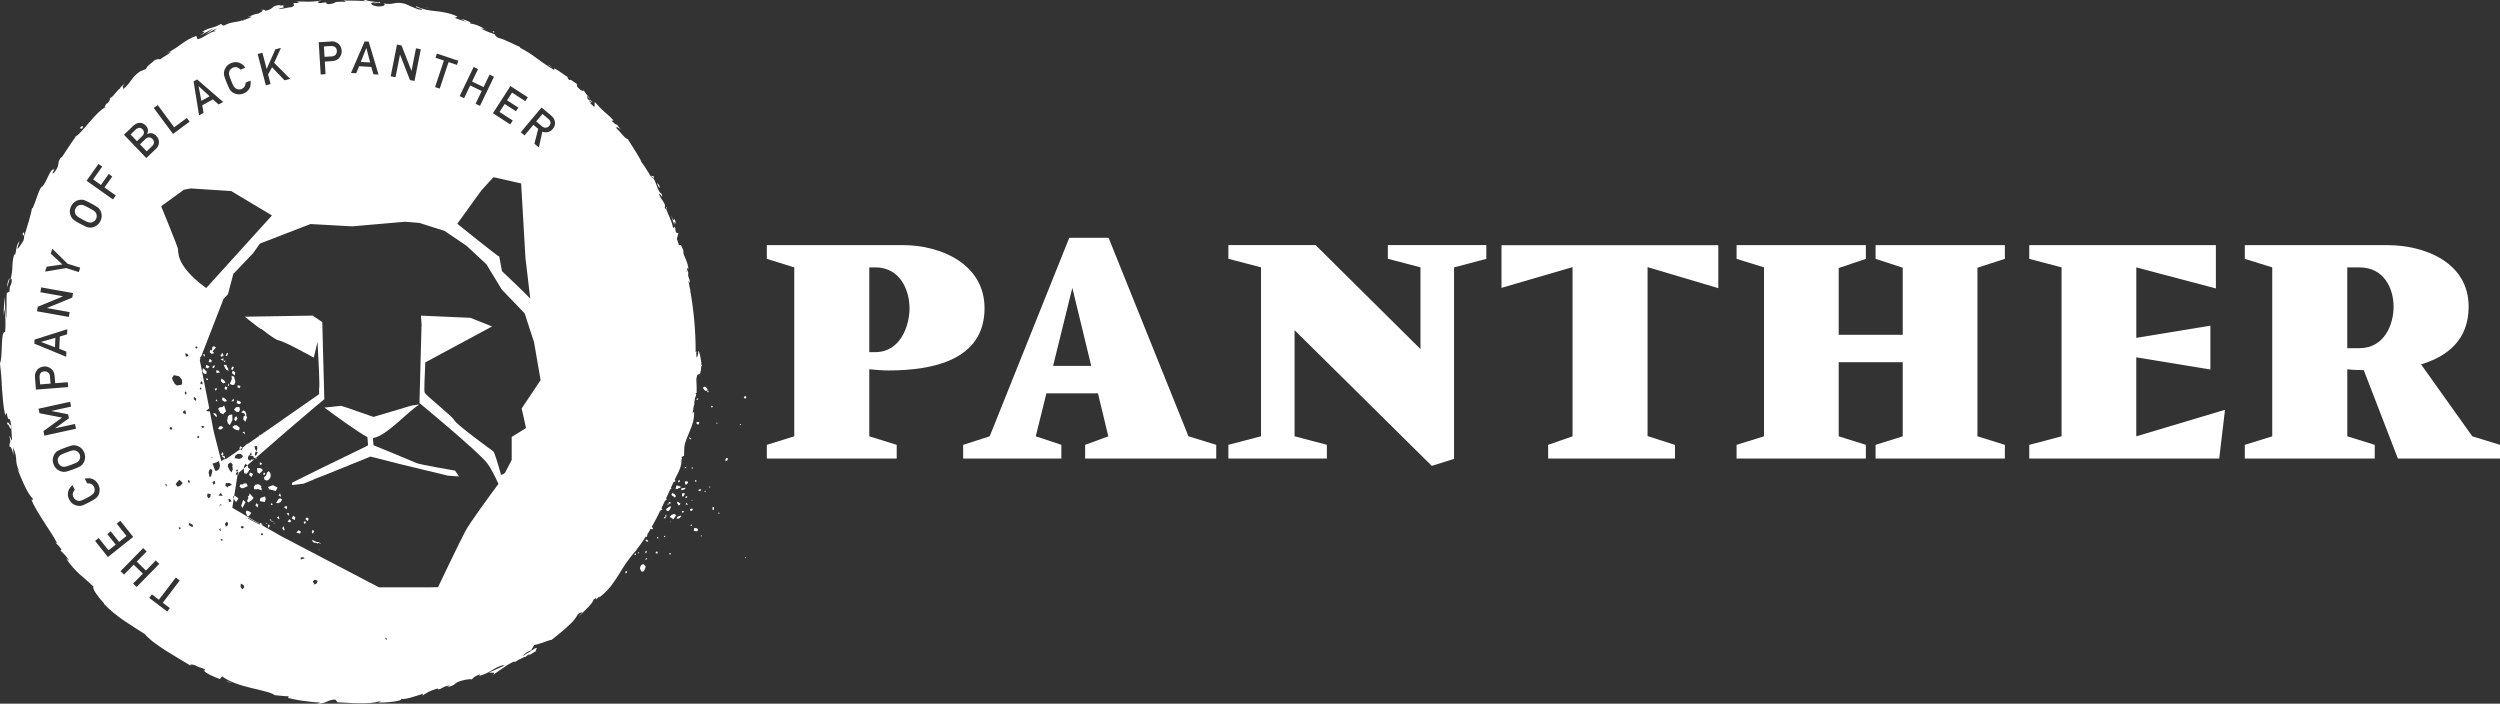 <?xml version="1.0" encoding="UTF-8"?>
<svg id="Capa_2" data-name="Capa 2" xmlns="http://www.w3.org/2000/svg" viewBox="0 0 718.18 202.15">
  <rect x="0" y="0" width="718.18" height="202.15" fill="#333333" stroke="none"/>
  <defs>
    <style>
      .cls-1 {
        fill: #fff;
      }
    </style>
  </defs>
  <g id="Capa_1-2" data-name="Capa 1">
    <g>
      <g>
        <path class="cls-1" d="m107.51,1c.42.02.6-.03.63-.08-.39,0-.72.02-.63.08Z"/>
        <path class="cls-1" d="m98.07.16c.2,0,.38.02.56.03-.21-.05-.43-.08-.56-.03Z"/>
        <path class="cls-1" d="m158.73,19.58l-1.09-1.01c-.19.1.53.56,1.09,1.01Z"/>
        <path class="cls-1" d="m176.98,35.61l.29.34c.14.06.28.1.43.13l-.73-.46Z"/>
        <path class="cls-1" d="m187.87,50.82c-.19-.38-.71-.25-.98-.28.3.1.54.32.76.62.09-.04.16-.15.22-.34Z"/>
        <path class="cls-1" d="m197.83,78.59c.06.15.14.37.19.49l-.19-.49Z"/>
        <path class="cls-1" d="m167.68,25.96c.03-.08.02-.17,0-.25-.04.05-.03.14,0,.25Z"/>
        <path class="cls-1" d="m199.98,100.89l.02.3c.1.03.19.07.28.07l-.3-.36Z"/>
        <path class="cls-1" d="m80.68,1.46s.05,0,.08,0c.44-.14.19-.08-.08,0Z"/>
        <path class="cls-1" d="m2.09,122.28c.04-1.85,1.23,2.73,1.11-.02-.14.29-1.33-2.24-1.11.02Z"/>
        <path class="cls-1" d="m43.94,17.29c.12.03.29-.01.46-.05-.04-.04-.15-.03-.46.05Z"/>
        <path class="cls-1" d="m71.02,4.98l-.72.17c.29-.05.52-.11.72-.17Z"/>
        <path class="cls-1" d="m32.05,27.74c-.16.12-.31.23-.54.52.05-.02.1-.04.16-.07.07-.14.18-.28.38-.45Z"/>
        <path class="cls-1" d="m21.51,39.4c.08-.04.18-.11.26-.17.09-.13.2-.28.29-.42l-.56.59Z"/>
        <path class="cls-1" d="m70.24,5.47c-.17.14-.36.25-.56.34.31-.19.95-.39.56-.34Z"/>
        <path class="cls-1" d="m152.85,186.9c.09-.06.13-.11.25-.19-.15.05-.3.09-.45.13-.05.09-.1.19-.15.27.12-.07.24-.14.35-.21Z"/>
        <path class="cls-1" d="m159.15,19.97c.06.06.11.12.13.18-.04-.06-.03-.07-.05-.11l-.07-.07Z"/>
        <path class="cls-1" d="m194.22,64.47c-.82-3.66-.11.87-1.48-2.72.34.92.63,1.85.95,2.77,0-.55,0-1.27.53-.05Z"/>
        <path class="cls-1" d="m189.44,53.3c-.63-.8-.8-.98-.38.13.8,1.36.24-.15.38-.13Z"/>
        <path class="cls-1" d="m141.71,9.47l.33-.36c-1.14-.44-.08.16-.33.36Z"/>
        <polygon class="cls-1" points="123.49 2.36 121.46 2.06 122.95 2.3 123.49 2.36"/>
        <path class="cls-1" d="m22.93,36.87l.67.08c.46-.68.08-1.24-.67-.08Z"/>
        <path class="cls-1" d="m2.81,79.86c-.42.44-.83,1.74-.7,2.61.22-1.05.63-2.06.7-2.61Z"/>
        <path class="cls-1" d="m64.86,195.7c.59.17,1.17.36,1.77.49-.27-.1-.54-.2-.8-.32l-.97-.18Z"/>
        <polygon class="cls-1" points="200.02 114.84 200.37 114.84 200.69 114.55 200.19 114.48 200.02 114.84"/>
        <polygon class="cls-1" points="203.15 112.47 203.37 112.75 203.61 112.43 203.33 112.11 203.15 112.47"/>
        <polygon class="cls-1" points="204.45 116.5 204.24 116.93 204.52 117.07 204.81 116.85 204.45 116.5"/>
        <rect class="cls-1" x="212.53" y="121.84" width=".32" height=".24" transform="translate(8.93 258.32) rotate(-63.62)"/>
        <polygon class="cls-1" points="214.38 114.33 214.37 113.98 213.98 113.69 213.66 114.34 214.12 114.48 214.38 114.33"/>
        <rect class="cls-1" x="205.83" y="121.4" width=".24" height=".32" transform="translate(5.56 252.08) rotate(-63.63)"/>
        <polygon class="cls-1" points="203.09 111.59 202.76 111.16 202.26 111.09 201.91 111.45 202.52 112.2 202.91 112.3 203.3 112.05 203.09 111.59"/>
        <polygon class="cls-1" points="182.35 159.14 182.24 159.48 182.71 159.41 182.65 158.94 182.35 159.14"/>
        <rect class="cls-1" x="183.28" y="158.68" width=".32" height=".24" transform="translate(-19.4 25.67) rotate(-7.6)"/>
        <polygon class="cls-1" points="191.04 148.23 191.41 148.59 191.38 147.78 191.04 148.23"/>
        <polygon class="cls-1" points="190.65 148.93 191.2 148.86 191.23 148.45 190.84 148.58 190.65 148.93"/>
        <polygon class="cls-1" points="185.77 158.2 185.4 158.41 185.39 158.98 185.75 158.69 185.77 158.2"/>
        <polygon class="cls-1" points="184.41 162.22 184.05 162.51 183.83 163.26 184.2 164.18 184.76 164.18 185.05 163.9 185.42 163.13 185.44 162.64 184.79 162.01 184.41 162.22"/>
        <rect class="cls-1" x="192.29" y="158.88" width=".4" height=".4" transform="translate(-19.42 26.97) rotate(-7.63)"/>
        <polygon class="cls-1" points="188.24 158.88 188.82 159.05 188.94 158.71 188.73 158.34 188.24 158.88"/>
        <polygon class="cls-1" points="185.34 160.72 185.75 160.75 185.93 160.32 185.55 160.45 185.34 160.72"/>
        <polygon class="cls-1" points="214.13 160.41 214.34 160.22 214.07 160.01 214.13 160.41"/>
        <polygon class="cls-1" points="179.63 164.39 179.77 164.77 180.19 164.31 179.82 163.96 179.63 164.39"/>
        <polygon class="cls-1" points="198.19 146.31 198.42 146.84 198.87 146.62 199.06 146.19 198.64 146.09 198.19 146.31"/>
        <polygon class="cls-1" points="204.67 145.73 204.7 146.53 205.09 146.4 205.06 145.6 204.67 145.73"/>
        <polygon class="cls-1" points="206.46 147.67 206.75 147.39 206.32 147.2 206.46 147.67"/>
        <polygon class="cls-1" points="192.19 144.21 192.02 144.72 192.32 144.62 192.33 144.68 192.65 144.64 192.62 144.4 192.54 144.41 192.6 144.24 192.19 144.21"/>
        <polygon class="cls-1" points="198.7 143.79 199.03 143.91 198.65 143.48 198.7 143.79"/>
        <polygon class="cls-1" points="196.96 144.94 197.61 145.02 197.2 144.35 196.96 144.94"/>
        <polygon class="cls-1" points="195.44 144.42 195.19 144.51 194.93 144.25 194.52 144.14 194.59 144.7 194.82 144.93 194.9 145.22 195.24 145.05 195.37 145.08 195.34 145 195.35 145 195.44 144.42"/>
        <polygon class="cls-1" points="192.66 145.92 192.76 145.43 192.21 145.58 191.85 145.87 191.75 146.03 191.54 145.99 191.36 146.42 191.48 146.51 191.39 146.66 191.9 146.83 192.27 146.62 192.66 145.92"/>
        <rect class="cls-1" x="190.78" y="153.96" width=".32" height=".32" transform="translate(-18.82 26.79) rotate(-7.65)"/>
        <polygon class="cls-1" points="197.47 142.78 197.1 142.43 196.92 142.85 197.04 143.16 197.47 142.78"/>
        <polygon class="cls-1" points="201.53 154.13 201.62 153.63 201.27 154 201.53 154.13"/>
        <polygon class="cls-1" points="185.51 155.01 185.48 155.42 185.82 155.54 186.23 155.64 186 155.11 185.51 155.01"/>
        <polygon class="cls-1" points="199.43 151.67 199.3 152.49 199.79 152.59 200.36 152.59 200.52 152 200.08 151.74 199.43 151.67"/>
        <polygon class="cls-1" points="198.44 151.19 198.73 150.99 198.77 150.66 198.39 150.79 198.44 151.19"/>
        <polygon class="cls-1" points="188.84 154.65 189.1 154.77 189.12 154.37 188.71 154.26 188.84 154.65"/>
        <polygon class="cls-1" points="60.22 27.65 57.07 24.76 57.05 24.77 57.85 28.97 60.22 27.65"/>
        <polygon class="cls-1" points="11.8 98.25 15.79 99.76 15.91 97.05 11.8 98.22 11.8 98.25"/>
        <path class="cls-1" d="m43.69,41.98c.37-.37.55-.73.53-1.1-.02-.36-.15-.68-.41-.95-.26-.28-.58-.43-.94-.46-.36-.03-.73.14-1.11.49l-1.56,1.5,1.93,2.01,1.56-1.5Z"/>
        <path class="cls-1" d="m95.31,16.21c.52-.04.9-.23,1.15-.55.23-.32.34-.67.31-1.04-.02-.31-.09-.57-.2-.77-.12-.19-.28-.33-.47-.43-.3-.16-.64-.23-1.02-.2l-2.03.12.18,2.99,2.08-.13Z"/>
        <path class="cls-1" d="m22.14,62.1c.26.22.79.54,1.6.97.8.43,1.36.7,1.68.79.31.1.6.12.86.05.24-.04.47-.14.69-.3.24-.14.43-.36.59-.65.16-.3.23-.59.23-.87,0-.26-.04-.5-.14-.71-.09-.25-.26-.49-.51-.7-.25-.21-.78-.53-1.59-.96-.8-.43-1.37-.7-1.69-.8-.31-.09-.59-.1-.86-.03-.23.03-.46.12-.69.27-.23.16-.42.38-.59.67-.15.3-.23.58-.23.84,0,.27.05.52.15.74.09.26.26.48.51.69Z"/>
        <polygon class="cls-1" points="105.25 13.82 105.22 13.82 103.64 17.79 106.35 17.95 105.25 13.82"/>
        <path class="cls-1" d="m91.66,157.93c-.17-.06-.44-.1-.57-.07l.57.07Z"/>
        <path class="cls-1" d="m107.3,127.93l-.19-2.09c3.94-.51,10.37-7.97,13.28-9.55l-.3-.06-1.91.29-6.05,1.81-.57.2h-.14s-4.12,1.24-4.12,1.24l-7.81-2.72-1.52-.47-4.77.51c3.45,2.56,9.68,7.09,12.35,8.48l.19,2.35-.73.4-13.35,6.49-7.76,3.85v.68l3.31-.4,2.98-1.21-.05-.03c0-.05,2.91-1.08,2.92-1.13l13.37-5.41,8.26,2.1,13.96,3.38,3.23.24-1.15-1.69s-10.04-1.69-11.07-2.17c-1.04-.48-12.01-4.98-12.36-5.11Z"/>
        <polygon class="cls-1" points="80.04 143.32 79.3 144.5 79.97 144.56 80.54 144.28 81.05 143.56 80.55 143.16 80.04 143.32"/>
        <path class="cls-1" d="m91.82,158.06l.11-.1-.27-.03c.1.04.17.08.16.13Z"/>
        <path class="cls-1" d="m78.17,149.84l.52-.07c-.14-.07-.49-.24-.52.07Z"/>
        <path class="cls-1" d="m201.53,104.98c-.08-1.69-.71-4.65-.92-4.03-.03.66-.22,1.69-.51,1.74l-.11-1.5c-.05-.02-.1-.04-.15-.06,0,0,0-.02,0-.03,0-.04,0-.07,0-.11,0-.03,0-.07,0-.1,0-5.99-.56-11.85-1.58-17.55l.17.15-.23-.5c-.14-.75-.26-1.5-.41-2.25.12.04.25.23.38.67.04-1.71-.58-1.38-.48-2.86.03-.17.08-.11.14.03l-.58-1.53c.23.27.45-.39.57.61-.1-1.48-.56-2.59-.94-3.47-.38-.88-.68-1.54-.56-2.16l.11.22c-1.07-2.83-.9-1.57-1.38-1.84-.19-.6-.4-1.2-.61-1.79l.43-1.63-.65-.19c-.13-.4-.4-1.18-.13-1.12-.92-1.31-.13.33-.79-.38-.14-1.02-.68-2.3-1.16-3.38-.5-1.08-.88-2-.57-2.39-.68-.48.5,1.88-.65.05.3-.48.01-1.03-.4-1.69-.44-.65-1.02-1.39-1.24-2.31.69.28,1.26,1.95.81.11-.62-.31-.99-1.12-1.31-2.03-.33-.9-.67-1.87-1.12-2.51-.3.13-.78-.57-1.37-1.56-.6-.99-1.39-2.24-2.18-3.28.31,0-2.44-4.27-3.76-6.33h.13c-.84.04-2.22-2.05-3.54-3.33.35-.2.69-.06,1.46.59-.36-.45-.75-.87-1.12-1.31-.43-.17-.86-.5-1.65-1.29h.66c-.38-.43-.79-.84-1.21-1.25-.44-.39-.9-.78-1.36-1.19-.94-.81-1.84-1.77-2.81-2.88-.3.15.16,1.25-.27,1.35-.37-.37-.76-.72-1.14-1.09.15-.08.37-.06.7.19-.21-.16-.83-.5-1.14-.95l1.19.55c-.84-1.05-.75-.23-1.49-.99.26-.25-.4-.73-.09-.83.22.16.57.75.97.93-.82-.88-1.74-2.04-1.94-2.55-.06.22-.32.36-1.02-.18-1.74-1.48-.31-.84-1.2-1.85-.56-.19-1.56-1.29-1.92-.9-.52-.42-.47-.69-.58-.96-.55-.27-1.63-1.13-2.53-1.71-.91-.57-1.58-.93-1.2-.31l.22.21c-.05-.03-.11-.06-.17-.09-.87-.45-1.69-.98-2.5-1.56-.82-.56-1.65-1.12-2.45-1.72-1.6-1.21-3.28-2.31-5-3.17l.09-.15c-1.03-.51-2.2-1.02-3.28-1.53-1.09-.49-2.1-.95-2.93-1.1-.61-.28-1.32-.95-.97-1.03-1.66-.58-1.88-.55-4.14-1.73,1.76.36-.46-.48,1.77.45-2.06-.97-2.45-1.46-4.91-1.87.95-.16-1.44-1.1-2.52-1.32l1.41.82c-1.18-.33-2.18-.71-3.19-1.09l.74-.39c-2.15-1.03-4.28-1.34-6.26-1.56-1.99-.18-3.79-.48-5.44-1.36-1.3.2,2.45.74,1.26,1.03-2.09-.45-4.16-1.71-4.84-1.82-2.91-.69-2.85.48-5.9-.05.38.24.68.84-1.61.87-2.12-.24-2.57-1.1-1.2-1.17.52.02.76.11.73.18.7-.03,1.62-.05.79-.34l-.3.19c-.53-.15-1.53-.28-2.32-.4-.79-.11-1.35-.19-1-.36-1.65.16-.71.33.49.48-2.76-.35-4.33-.2-7.18-.29.46.11.88.35.43.36-4.18-.13-1.83.39-4.63.69-1.62-.2.52-.82-2.3-.33-1.76-.09-.42-.54.26-.77-.64.15-1.27.23-1.87.28-.6.07-1.17.09-1.72.1-1.09,0-2.05-.06-2.8,0l1.35-.35c-.81.21-1.48.28-2.16.39.28.09.56.21.84.31-.82.01-1.49.17-1.5-.02-.77.42.74.59-.82,1.26-1.09-.01-3.16.78-3.63.34,3.35-.46-.49-.51,2.32-1.12-.53.17-1.2.28-2.01.35-.13-.04.09-.14.3-.21-3.29.21-1.33.96-4.59,1.7.34-.41-.91-.41-1.42-.18,1.31-.36.76.34-.37.92-2.13.35-2.19.82-3.28,1.09l1.26-.24c-.33.42-1.37.67-2.74,1.26-.05-.05.02-.12.13-.19-1.4.65-3.45.41-5.2,1.5-1.08.19-.32-.52-1.25-.31-2.27,1.32-2.78.7-5.15,2.12.9.06.98-.08-.59,1.09l3.96-2.12-2.37,1.76c1.23-.54,2.47-1.45,3.26-1.66-1.13.84-1.03.71-.31.77-1.93.18-3.18,1.8-5.26,2.36l-.41-.99c-1.54.53-2.78,1.28-4.05,2.18-1.26.94-2.64,1.87-4.47,2.88.41-.18.81-.39,1.24-.55-.27.64-2.14,1.43-3.19,2.3-.09-.37-.87-.02-1.48.11.21.18-2.52,1.76-2.41,2.56-.59.24-1.21.45-1.78.72-2.77,1.95-2.42,3.14-4.91,5.16.48-.93-.8-.16.66-1.79-.82.71-1.6,1.3-1.45,1.49-.31.13-.81.7-1.32,1.31-.5.63-1.05,1.27-1.52,1.49-.22.43-.07.8-.96,1.61-.15.04-.12-.13-.12-.13.1.11-1.16,1.51-.15,1.03-3.12,1.59-6.24,6.79-8.67,8.53-1.4,1.9-2.89,4.32-4.1,6.07-.01-.17-.14-.1.1-.42-1.86,2.31-.13,2.07-2.21,4.7-1.36,1.17.64-1.68-.08-.88-.64-.12-1.1.79-1.64,1.91-.52,1.13-1.14,2.45-1.94,3.32l.19-.52c-1.13,1.37-1.58,3.94-2.77,6.49,0,0-.04-.17-.16-.09-.13,1-.53,2.34-.92,3.79-.4,1.44-.94,2.93-1.26,4.24-.16-.95.16-1.24-.44-.92-.33,1.17.82-.08.17,2.24-.48.66-1.27,2.24-1.79,2.33.19-.74.46-1.46.69-2.19-.49.46-.74,1.16-.89,1.9-.14.74-.21,1.5-.43,2.07l-.23-.23c-.9,3.41-.14,3.65-1.05,7.3l.3-.33c.25,2.14-.71,1.61-.58,3.72l-.81.49c-.01.34-.03.81-.06,1.36,0,.55,0,1.19,0,1.86.02,1.34-.06,2.79-.07,4-.42-1.42-.29-4.28-.38-6.08-.2,1.34-.53,4.57-.28,5.3,0-.55-.09-1.25.09-1.77.3,1.71.47,3.88.24,6.54-1.41-.54-.58,6.95-1.49,8.93.08.6.14,1.19.19,1.78.07.59.13,1.19.18,1.79.1,1.19.13,2.41.21,3.64.2,2.46.33,5.05.92,7.78.71-2.14.32,1.6,1.34,1.05.29,1.24.43,1.71.38,1.85l-.02-.27c0,.12,0,.18.01.28h0s.25,3.96.25,3.96c-.08.98-.54-1.13-.74-.96.61,2.79-.15,1.27.06,3.18.28-.48.82.8,1.12,2.41l-.14-2.35c.82,1.83.84,2.72.91,3.6.05.89.11,1.8,1.03,3.6l-.74-1.09c.82,1.9,2.75,7.14,4.44,8.58.03.38-.04.95-.49.16,1.96,4.56,5.82,9.29,7.5,12.71l-.43-.17c.57.73,1.26,1.08,1.71,2.16-.13.01-.44-.15-.2.21.36.35,1.8,1.71,2.37,2.79l-.85-.67c1.24,2.07,2.6,3.36,3.85,4.58,1.33,1.16,2.63,2.2,4.03,3.62-.58.51,1.78,3.48,3.08,4.86l-.13.04c3.94,4.02,7.52,5.9,11.81,8.72.52.64,1.33,1.37,2.3,2.16.98.78,2.18,1.55,3.41,2.38,2.5,1.6,5.28,3.19,7.49,4.55-.64-.49.4-.49,1.25-.15.99.73,3.25.91,2.77,1.51l-.39-.19c.54,1.01,2.87,1.93,4.7,2.62l.65-.77c2.08,1.61,5.3,2.58,8.25,3.31,1.48.33,2.88.69,4.08,1,1.2.3,2.18.64,2.79,1.1,1.24.07,2.74.33,3.98.31l-.16.49c1.66.37,2.91.65,4.28.81,1.37.16,2.83.43,4.94.49l-.89.3c2.38.2,3.1-1.21,5.26-1.14l.62.78c2.06.05,4.14.29,6.21.28,1.04,0,2.08.02,3.11-.07,1.03-.11,2.05-.28,3.05-.53-.06.12-.16.35-.83.43,1.95-.03,7.57-.32,6.72-1.25.15.73,4.23-.62,6.33-1.34l-.24.57c1.7-1.05,1.71-1.24,4.21-2,.53-.07.61.17.1.28,1.7-.28,1.25-.86,3.59-1.25l-.81.56c2.05-.55,1.85-.64,2.84-1.38,1.19-.62,3.84-1.16,4.29-.85.17-.37,1.12-1.14,2.32-1.47.22.1-.16.36-.36.5.86-.25,1.58-.52,2.22-.81.63-.3,1.17-.63,1.68-.93,1.02-.61,1.93-1.11,3.13-1.42.12.13.3.13.5.08-2.55,1.22-4.65,2.08-4.47,1.97.18.43,2.31-.44.9.9.77-.54,1.8-1.31,2.89-2.03,1.08-.75,2.2-1.5,3.24-1.91.12,0,.23-.02.34,0l-.18.15c.48-.2.87-.44,1.22-.71.65-.29,1.07-.46,1.67-.8.41.19,2.41-1.1,3.37-1.72-.35-.38.95-1.12-.45-.72.17-.07-.15.17-.78.59-.14.1-.31.21-.39.29.01-.02.03-.05.04-.08-.64.38-1.48.88-2.43,1.44.65-.67,1.35-1.32,2.58-1.71.34-.57.69-1.22.91-1.54,1.68-.22,4.41-1.54,4.98-1.46,1.34-1.12,3-2.34,4.38-3.64.7-.64,1.36-1.26,1.9-1.86.52-.62.94-1.22,1.2-1.75.66-.74,1.03-.53,1.41-.66-.37.44-.89.88-1.03,1.18,1.37-1.43,4.26-4.01,4.13-4.81,1.99-1.51-.55,1.43,1.79-1.06l-.17.48c1.35-1.03,2.43-2.12,3.36-3.24.89-1.16,1.65-2.35,2.42-3.54.75-1.21,1.47-2.46,2.38-3.69.91-1.24,1.89-2.56,3.26-3.87-.37.37-.55.56-.7.58.69-.81,1.32-1.67,1.91-2.56.29-.43.57-.87.85-1.3v.02s.27.21.27.21l.2-.91-.03.02c.16-.25.33-.49.48-.74.15-.27.3-.53.45-.8l.21.16.47-.06-.13-.39-.27-.2h0c.82-1.46,1.65-2.93,2.34-4.46.06-.11.11-.23.17-.34l.08.03.46-.14-.23-.52c.34-.7.68-1.39,1.01-2.09l.51-.38-.18-.36c.38-.84.77-1.68,1.15-2.51h.01s.36-.29.36-.29l-.14-.21c.26-.57.52-1.14.78-1.7l.08.05.45-.22-.21-.5c.39-.82.78-1.63,1.2-2.43.75-1.75.71-2.35.73-3.27h.02s.17-.51.17-.51l-.17.02c0-.1.01-.18.02-.29l.69-.32c.05-.85.06-1.71.08-2.56.13-.87.38-1.65.68-2.4.29-.75.6-1.49.93-2.25.32-.77.64-1.57.89-2.46.22-.9.33-1.9.32-3.03l-.46.5c.13-.63.28-1.55.41-2.42h.03s.18-.35.18-.35l-.15-.07c0-.07.02-.14.03-.2.12-1.02.25-1.81.45-1.65-.01-.05-.04-.12-.08-.21l.2-.41-.19-.46s0-.05.02-.09h.29c.03-1.33-.02-2.64-.1-3.96.41-2.98,1.13.49,1.43-3.77l.2-.03-.05-.4-.14.24Zm-49.44,82.9s.04-.07.05-.1c-.01.12-.04.24-.13.37-.62.44-.9.48-1.04.44.31-.19.66-.41,1.12-.72Zm-5.45-163.16l4.98,3.22-.72,1.12-3.8-2.46-1.44,2.22,3.24,2.09-.68,1.05-3.24-2.09-1.48,2.29,3.8,2.46-.72,1.12-4.98-3.22,5.04-7.8Zm3.07,27.99l1.23,21.29,1.38,11.77c-1.54-1.66-8.12-7.89-8.12-7.89l-.78-4.19c.1.39-12.06-9.41-12.06-9.41l6.96-9.62,3.41-3.73.14.03.02-.03,3.62.82,1.29.28s0,0,0,.01l2.88.65Zm-13.65-33.48l1.27.61-1.72,3.59,3.31,1.59,1.72-3.59,1.27.61-4.02,8.37-1.27-.61,1.76-3.66-3.31-1.59-1.75,3.66-1.27-.61,4.02-8.37Zm-10.95-2.65l.4-1.19,6.16,2.06-.4,1.19-2.41-.8-2.54,7.62-1.34-.45,2.54-7.62-2.41-.8Zm-11.06-3.78l1.3.26,2.85,7.29h.02s1.28-6.47,1.28-6.47l1.38.27-1.8,9.11-1.31-.26-2.84-7.28h-.03s-1.28,6.47-1.28,6.47l-1.38-.27,1.8-9.11Zm-9.3-.91l1.17.07,2.82,9.47-1.48-.09-.59-2.11-3.51-.21-.84,2.03-1.49-.09,3.92-9.06Zm-9.84.01c.36-.02.72-.01,1.06.04.35.07.7.23,1.06.49.3.19.56.47.76.85.21.36.34.8.37,1.31.04.69-.16,1.32-.61,1.92-.46.62-1.17.97-2.12,1.05l-2.13.13.22,3.62-1.4.09-.56-9.27,3.36-.2Zm-19.53,3.24l1.21,4.63h.03s2.48-5.6,2.48-5.6l1.61-.42-1.95,4.3,4.6,4.61-1.61.42-3.6-3.75-1.14,2.07.72,2.74-1.36.36-2.35-8.98,1.36-.36Zm-11.03,5.61c.05-.48.24-.97.57-1.47.32-.5.82-.89,1.5-1.17.83-.33,1.61-.36,2.33-.08.72.28,1.3.75,1.72,1.41l-1.38.56c-.25-.3-.56-.52-.94-.65-.38-.11-.79-.09-1.21.07-.3.13-.54.3-.72.5-.18.21-.3.43-.36.66-.09.25-.11.54-.05.85.06.33.26.92.6,1.77.34.85.61,1.41.79,1.68.18.28.39.47.63.59.21.12.45.19.72.21.27.04.56,0,.87-.12.73-.3,1.12-.91,1.17-1.84l1.38-.56c.13.88.02,1.64-.33,2.28-.38.65-.94,1.12-1.68,1.42-.68.26-1.31.32-1.9.19-.58-.12-1.06-.33-1.43-.64-.12-.1-.22-.21-.32-.3-.1-.1-.2-.24-.31-.41-.2-.32-.5-.98-.89-1.96-.4-1-.65-1.68-.72-2.04-.07-.36-.09-.68-.04-.94Zm-7.72,2.07l7.47,6.47-1.3.72-1.64-1.46-3.07,1.71.39,2.16-1.3.72-1.57-9.75,1.03-.57Zm9.78,32.06l11.72,7.01-18.88,20.85s-7.07-4.74-7.96-9.58l.05-.18-.08-.16c-.05-.39-.15-.77-.1-1.16.05-.48-4.86-12.4-4.86-12.4l6.52-4.75.4-.08,1.61-.3,11.58.76Zm-12.22,47.41l-.79.16-.21-.96.62.17.39.63Zm-4.73,6.19l.51-.72,1.51.35.78.96.05.73-.07.68-1.41.27-.62-.46-.66-1.19-.11-.62Zm.08,14.46l-.29.56-.56-.29.29-.56.56.29Zm-1.58,16.86l-.56-.57.2-.11.2-.11.16.79Zm-2.65-109.62l4.74,6.39,3.63-2.69.79,1.07-4.76,3.53-5.53-7.46,1.13-.84Zm-7.11,6.03c.66-.62,1.32-.93,1.96-.93.65,0,1.23.28,1.75.82.27.27.46.6.56.98.04.19.05.4.02.63-.02.24-.09.5-.19.78l.02.02c.45-.25.91-.33,1.38-.22.46.13.86.37,1.19.72.55.58.81,1.22.78,1.9-.02.69-.29,1.29-.81,1.79l-2.82,2.71-6.43-6.7,2.6-2.49Zm-9.92,10.88l1.09.77-2.61,3.69,2.24,1.58,2.23-3.15,1.02.72-2.23,3.15,3.24,2.29-.81,1.15-7.58-5.36,3.42-4.84Zm-7.8,12.06c.36-.65.8-1.11,1.33-1.38.53-.27,1.03-.4,1.51-.39.27-.03.58.01.93.13.35.12,1,.44,1.95.95.93.5,1.55.87,1.86,1.09.3.23.51.47.64.71.28.39.44.88.5,1.47.07.59-.07,1.22-.4,1.88-.36.64-.8,1.09-1.34,1.36-.52.28-1.03.42-1.51.42-.16,0-.3-.02-.44-.03-.14-.02-.31-.06-.5-.12-.36-.12-1.01-.43-1.94-.94-.95-.51-1.57-.88-1.86-1.11-.29-.23-.5-.46-.63-.69-.27-.4-.44-.9-.5-1.5-.07-.59.07-1.21.41-1.86Zm-7.08,17.46l4.52-.64-3.34-3.11.45-1.42,4.37,4.31,3.64,1.15-.4,1.26-3.64-1.15-6.05,1.02.45-1.42Zm-2.55,11.51l7.23-2.98v-.03s-6.49-1.16-6.49-1.16l.25-1.39,9.14,1.63-.23,1.31-7.23,2.97v.03s6.49,1.16,6.49,1.16l-.25,1.39-9.14-1.63.23-1.31Zm-.93,9.44l9.42-2.99-.06,1.48-2.1.63-.15,3.52,2.04.8-.06,1.49-9.14-3.76.05-1.18Zm.14,11.02c-.03-.36-.02-.72.02-1.06.06-.35.22-.7.46-1.07.18-.31.46-.57.83-.78.36-.22.79-.35,1.3-.39.69-.05,1.33.14,1.93.58.63.45.99,1.15,1.09,2.1l.17,2.13,3.61-.29.11,1.4-9.26.73-.26-3.35Zm2.42,15.28l5.34-3.9-6.47-1.25-.29-1.3,9.07-1.99.3,1.38-5.65,1.24v.03s4.78.94,4.78.94l.25,1.14-3.94,2.85v.03s5.66-1.24,5.66-1.24l.3,1.37-9.07,1.99-.28-1.29Zm5.48,11.65c-.48-.06-.97-.26-1.45-.61-.49-.34-.86-.85-1.13-1.53-.25-.69-.3-1.33-.15-1.91.15-.57.38-1.04.71-1.39.16-.23.39-.43.72-.61.32-.18.99-.46,2-.83,1-.37,1.68-.59,2.05-.67s.69-.08.95,0c.48.05.96.25,1.43.59.49.34.87.86,1.14,1.55.24.69.29,1.32.14,1.9-.13.58-.36,1.05-.69,1.41-.11.11-.21.22-.31.31-.1.09-.25.19-.42.29-.33.19-.99.47-1.98.84-1.01.37-1.7.6-2.06.66-.37.06-.68.07-.94.02Zm7.66,8.77c-.96.5-1.61.81-1.96.92-.35.11-.66.16-.93.13-.49,0-.99-.14-1.52-.42-.53-.27-.97-.73-1.31-1.37-.41-.8-.51-1.57-.32-2.31.2-.74.61-1.36,1.23-1.85l.69,1.32c-.28.28-.46.61-.56,1-.08.39-.01.79.19,1.2.16.29.35.51.57.66.23.16.46.25.7.3.26.07.55.06.85-.04.33-.09.89-.35,1.7-.78.81-.42,1.34-.74,1.59-.95.26-.2.43-.43.52-.69.1-.22.15-.47.14-.73.01-.28-.06-.56-.21-.85-.37-.7-1.02-1.03-1.95-.98l-.69-1.32c.86-.22,1.63-.18,2.3.11.68.31,1.21.82,1.58,1.53.33.65.45,1.27.38,1.87-.06.59-.22,1.09-.5,1.49-.09.12-.18.24-.27.35-.09.11-.22.22-.38.34-.3.23-.92.59-1.86,1.09Zm1.7,11.11l1.04-.83,2.81,3.54,2.07-1.65-2.4-3.02.98-.78,2.4,3.02,2.13-1.7-2.82-3.54,1.04-.83,3.69,4.64-7.26,5.78-3.69-4.64Zm11.94,13.23l-1.01-.98,2.79-2.85-2.63-2.57-2.78,2.84-1-.98,6.5-6.63,1,.98-2.84,2.9,2.63,2.57,2.84-2.9,1,.98-6.49,6.63Zm9.54,6.06l-.76,1-5.17-3.93.76-1,2.02,1.54,4.86-6.39,1.12.86-4.86,6.39,2.02,1.54Zm2.65-22.62l-.11-.62.73.23-.62.39Zm.35-12.54l-.73.33-.61-.74.51-.73.57-.56.95.91-.68.78Zm1-20.7l-.33-.45.74-.61.27,1.13-.67-.06Zm.62-5.34l-.39-.62.2-.25.2-.25.16.51-.17.62Zm.57,24.69v-.28s.28.14.28.14l.28.14-.17.62-.39-.34v-.28Zm1.29,13.31l-1.06-.68.18-.62,1.06.69-.18.62Zm1.03-36.3l-.61-.46-.05-.73.73.51-.06.67Zm-.24-15.25l.23-.45.45.23-.23.45-.45-.23Zm.98,25.95l-.45-.23.23-.45.45.23-.23.45Zm.31-14.12l.23-.45.33.17-.23.45-.33-.17Zm.13-1.63l.35-.67.17.23.17.23v.28s0,.28,0,.28l-.67-.34Zm.77,12.84l-.25-.2-.25-.2.2-.11.2-.11.62.18-.51.44Zm2.22,19.38l-.06.39-.26.22-.26.22-.39-.62.12-.79.9.18-.06.4Zm.17-5.57l-.45.33-.27-1.41.12-.36.12-.36.45-.33.39.62-.36,1.52Zm.15-5.55l.38.2-.35.11-.04-.31Zm.55,8.03l-.33-.74.62-.39.22.68-.51.45Zm.8-4.04l-.31.05-.77-2.09,1.19-.38.62-.39.32,1.3-.18.9-.28.28-.28.28-.31.05Zm.92,6.76l.34-.39.28.43.28.43-1.23-.07.34-.39Zm.27,2.89l.45.23-.9.11.46-.33Zm-.43,7.35l.4-.5.11.9-.5-.4Zm.92,3.16l-.45-.23.17-.34.45.23-.17.34Zm1.56-4.43l-.23.17-.23.17-.33-.74.51-.72.44.51-.17.62Zm.35-6.75l-.11-.9.51.12.39.62-.79.16Zm.38-4.61l-.29.05-.29.05-.1.4-.67-.63h0s0-.02,0-.02l-.12-.04.14-.14.09-.59.44.15.51-.09.78.4-.51.45Zm.68-5.45l.05.73-.29.84-.56-.57-.55-1.13.06-.67.68-.5.11.24.22-.07.39.62-.24.24.13.27Zm2.81,35.16l-.5-.68.06-.96.78.4.22.68-.57.56Zm-.45-17.69l.29-.56.67.35-.51.44-.22-.12-.22-.12Zm1.96-2.71l.19-.06c.03-.12,1.2.59,2.08,1.08.35.2.65.36.81.42.08.03.12.04.12,0l.53.52c-1.25-.64-2.49-1.29-3.73-1.96Zm4.26,4.91l-.45-.23.23-.45.45.23-.23.45Zm11.01,6.92v-.56s.63-.11.63-.11l.56.29-1.19.38Zm4.62,6.82l-.62.39-.55-.85.57-.56.84.29-.23.73Zm19.64,16.01l.23-.45.33.74-.56-.29Zm39.21-66.21l1.26,5.62-4.12,2.55v6.61l-1.89,3.64-.38.34-.79.34c-.98-3.53-1.9-6.57-2.26-6.82-.88-.62-10.59-7.69-11.18-8.92-.59-1.23-8.24-7.08-8.53-8-.15-.48.02-4.7.21-8.6l19.18-10.33-6.21-2.48-14.21-.62.2,3.08-.05-.13-.59,22.15s16.77,13.85,19.42,17.23c.96,1.23,2.15,3.55,3.28,6-2.14,2.88-8.07,10.94-9.41,13.39-1.64,3-7.95,16.29-7.95,16.29l-2.24.03h-14.74l-11.89-6.22-10.34-5.41-3.22-1.69-.59-.31-.79-.41-1.24-.65-.24-.12-.1-.06h0s-1.39-.82-1.39-.82h0s-.5-.28-.5-.28h0s-.15-.1-.15-.1v.02s-1.38-.8-1.38-.8l-.12-.03-1.94-1.14c.2.06.45,0,.73-.02-.59.05-.54-.62-1.12-.41l.17.29s.05.03.07.05l-8.08-4.74.43-2.7-.23-.5.34-.17.31-1.95h0s.44-2.75.44-2.75l.2-1.27-.16-.21-.06.11-.34-.17.23-.45.08.04.15-.48.38.52,1.51-1.31.09-.59.4-.78.52.49,2.12-1.84-.49.19-.45-.07-.29.4-.56-.29-.16-.51.23-.73.19.02.51-1,.16.79-.66.21.48.04.79.12-.19.26.36.24h.44s4.1-3.56,4.1-3.56l.05-.05-.02.03,4.55-3.96c2.45-2.13,4.98-4.28,7-5.98h.01s0-.01,0-.01c.5-.42.98-.83,1.41-1.18h0c1.55-1.31,2.56-2.14,2.56-2.14l-.59-22.15-2.73-1.86-19.53.31s1.65,1.34,3.6,2.82l1.12.78.05-.09,1.93,1.47,1.73,1.21c.57.33,1.04.57,1.33.62,1.78.31,10.06,4.95,10.06,4.95l1.08-4.53c.12,2.12.31,5.57.43,8.45v.09s0,0,0,0c.1,2.48.14,4.51.04,4.84,0,0-.02.03-.02.04v1.61s-15.67,10.93-15.67,10.93l-.02-.09-.05.14-1.25.87.09-.26-.33.24.18.06-3.41,2.38h-.04s-.06-.05-.06-.05l-.62.45-.03.13-.73.51.05.02-.4.78-.39-.29-3.88,2.7-.81.22-.71.5-2.14-8.27-.41-2.03v-.09s-.78-4.03-.78-4.03l-.16.16-.9-.18.26-.22.26-.22.31-.22.1-.07-2.73-13.87.2-.52h-.19s.23-.45.23-.45l.15-.05.98-2.52.12-.31h0s.73-1.88.73-1.88l1.06-2.72,2.16-5.56,1.39-3.59,1.26-1.32,1.42-5.37.13-.47.03-.11.25-.18,5.36-5.61,1.98-2.8,14.54-5.62,12,.66,15.16-1.32,4.11.33,7.26,2.31,6.33,4.29,5.68,5.29,4.42,7.27,6.55,6.81,2.71,8.29,1.88,10.91-5.43,8.13Zm-82.47,14.26l.23-.73.68-.5h.84s.67.63.67.63l-.46.61-.68.22-1.29-.24Zm.99,3.69l-.62.11.34-.67.28.56Zm5.38-5.65l-.5-.68-.16-.79.73-.05.1.62-.18.9Zm.28.28l-.57,1.12-.28-.57.29-.84.56.29Zm84.79-92.92c-.83.96-1.83,1.23-3.03.82l-1,4.54-1.28-1.08,1.09-4.27-1.38-1.16-2.55,3.04-1.08-.91,5.97-7.11,2.78,2.33c.59.5.94,1.06,1.05,1.69.15.73-.03,1.44-.57,2.11Zm38.38,41.23c-.07-.31-.14-.62-.21-.92.08.22.16.44.24.69,0,.1-.01.17-.03.23Z"/>
        <polygon class="cls-1" points="90.3 152.54 89.74 152.26 89.57 152.87 89.9 153.32 90.3 152.54"/>
        <path class="cls-1" d="m91.4,155.69c-.61.28-1.24-.76-1.84-.44.25.23.41.65.82.68.32-.08.89.06.76.36q.13-.3.59-.38c-.09.2.27.28.48.34-.12-.21-.35-.33-.8-.57Z"/>
        <polygon class="cls-1" points="87.23 149.98 87.51 150.54 87.85 150.15 87.68 149.65 87.23 149.98"/>
        <polygon class="cls-1" points="82.49 145.71 82.27 145.31 81.54 145.65 82.32 146.33 82.49 145.71"/>
        <polygon class="cls-1" points="79.54 148.72 80.27 149.23 80.05 148.27 79.54 148.72"/>
        <polygon class="cls-1" points="82.62 149.88 83.24 150.05 83.69 149.72 83.13 149.15 82.62 149.88"/>
        <polygon class="cls-1" points="83.04 147.41 82.31 147.45 82.92 148.19 83.04 147.41"/>
        <polygon class="cls-1" points="81.08 151.77 81.58 152.46 81.76 152.12 81.43 151.1 81.08 151.77"/>
        <path class="cls-1" d="m79.75,151.05s.08.02.12.04l-.14-.07.02.03Z"/>
        <polygon class="cls-1" points="78.39 139.37 76.98 139.92 77.24 140.33 77.2 140.59 77.75 140.64 79.22 141.06 79.74 140.06 78.39 139.37"/>
        <polygon class="cls-1" points="120.38 119.43 120.37 119.43 120.37 119.45 120.38 119.43"/>
        <path class="cls-1" d="m78.55,150.34c.08.04.14.09.23.06-.17-.24.2-.02.32-.06-.35-.38-.27.05-.55,0Z"/>
        <polygon class="cls-1" points="87.69 149.08 88.36 149.71 88.71 149.04 88.2 148.64 87.69 149.08"/>
        <polygon class="cls-1" points="85.12 153 86.24 153.29 86.42 152.67 85.75 152.33 85.12 153"/>
        <polygon class="cls-1" points="83.81 148.93 84.71 149.39 84.83 148.6 84.21 148.15 83.81 148.93"/>
        <polygon class="cls-1" points="67.16 115.22 67.11 114.49 66.43 115.28 67.16 115.22"/>
        <polygon class="cls-1" points="69.32 118.45 70.16 118.75 70.47 119.34 69.99 119.64 69.87 120.43 70.48 121.17 71 119.88 70.71 119.41 70.78 118.92 70.45 118.18 69.89 117.9 69.32 118.45"/>
        <polygon class="cls-1" points="68.12 115.01 68 115.8 68.67 116.14 69.29 115.75 68.96 115.3 68.12 115.01"/>
        <polygon class="cls-1" points="69.66 124.14 70.33 124.77 70.28 124.03 69.66 124.14"/>
        <polygon class="cls-1" points="80.45 141.7 80 142.31 80.78 142.71 80.45 141.7"/>
        <polygon class="cls-1" points="74.55 136.12 75.07 135.55 75.45 135.17 75.44 135.15 75.52 135.06 75.07 134.55 74.28 134.43 74.29 134.51 73.83 134.48 73.93 135.67 74.55 136.12"/>
        <polygon class="cls-1" points="75.25 133.09 74.69 132.8 74.57 133.31 74.97 133.65 75.25 133.09"/>
        <rect class="cls-1" x="75.6" y="135.9" width=".58" height=".43" transform="translate(-77.87 161.51) rotate(-70.24)"/>
        <polygon class="cls-1" points="63.68 131.11 64.74 131.8 64.47 130.95 63.68 131.11"/>
        <polygon class="cls-1" points="63.88 116.94 63.15 116.99 62.64 117.43 63.3 118.62 63.97 118.96 64.04 118.91 64.2 119.08 64.32 118.68 64.94 118.19 64.39 116.49 63.88 116.94"/>
        <polygon class="cls-1" points="63.91 114.12 63.79 114.91 64.51 115.42 65.19 115.21 64.8 114.58 63.91 114.12"/>
        <polygon class="cls-1" points="72.69 136.16 71.79 135.7 71.56 136.43 72.23 137.05 72.69 136.16"/>
        <polygon class="cls-1" points="67.26 122.21 66.75 122.65 67.19 123.16 67.98 123.56 68.65 123.63 68.88 122.9 67.99 122.16 67.26 122.21"/>
        <polygon class="cls-1" points="67.9 119.57 67.45 119.9 67.28 120.51 67.72 121.03 68.23 120.3 67.9 119.57"/>
        <polygon class="cls-1" points="67.82 116.98 67.2 117.65 67.86 118.27 68.65 118.39 68.94 117.55 68.72 116.88 67.82 116.98"/>
        <polygon class="cls-1" points="66.73 119.1 66 119.15 65.49 119.6 65.25 120.89 65.47 121.57 66.02 122.14 66.77 120.68 66.73 119.1"/>
        <path class="cls-1" d="m78.11,149.3c-.01-.11-.28-.1-.41-.12l.07.06c-.08.03-.2.03-.3.03.31.2.31.82.62.39l-.36-.22c.11-.19.16-.29.38-.15Z"/>
        <path class="cls-1" d="m77.26,149.43l.08-.14c-.07.02-.11.05-.08.14Z"/>
        <polygon class="cls-1" points="76.98 151.23 77.14 151.73 77.54 150.95 76.99 150.66 76.98 151.23"/>
        <polygon class="cls-1" points="77.57 137.39 77.8 136.66 77.64 135.87 77.2 135.36 76.74 135.69 76.35 136.84 76.23 136.7 75.83 137.2 76.04 137.88 76.34 137.91 76.38 138.05 77 137.95 77.57 137.39"/>
        <polygon class="cls-1" points="64.19 130.39 63.92 129.82 63.52 130.6 64.02 131 64.19 130.39"/>
        <path class="cls-1" d="m77.34,149.29s.08,0,.12-.01c-.03-.02-.06-.03-.09-.04l-.03.05Z"/>
        <polygon class="cls-1" points="78.06 144.43 77.72 145.1 78.34 145 78.06 144.43"/>
        <path class="cls-1" d="m76.79,150.4c-.08-.12-.41-.07-.56-.25.15.13.33.53.56.25Z"/>
        <polygon class="cls-1" points="69.29 140.18 69.44 140.29 69.48 140.2 69.89 140.24 71.19 139.63 70.75 138.84 70.02 138.89 69.48 139.28 69.34 139.11 69 139.22 68.82 139.83 69.22 140.13 69.21 140.18 69.29 140.18"/>
        <polygon class="cls-1" points="71.59 142.3 71.16 142.72 71.38 142.93 70.98 143.91 71.31 144.36 72.39 143.64 72.84 143.02 71.68 141.72 71.59 142.3"/>
        <polygon class="cls-1" points="71.57 146.89 70.84 146.66 70.61 147.11 70.82 147.79 70.83 147.79 70.93 148.13 71.38 148.36 72.07 147.58 72.01 147.56 72.18 147.35 71.57 146.89"/>
        <polygon class="cls-1" points="69.28 145.3 69.66 145.92 70.53 144.24 69.86 143.61 69.28 145.3"/>
        <polygon class="cls-1" points="76.17 142.61 75.49 142.83 75.2 142.96 74.93 142.82 75.06 143.02 74.75 143.16 74.64 143.94 76.04 144.24 76.33 143.4 76.17 142.61"/>
        <polygon class="cls-1" points="73.73 144.61 73.56 144.66 73.38 145.28 74 145.74 74.23 145.01 73.73 144.61"/>
        <polygon class="cls-1" points="75.12 140.23 74.87 140.01 75.18 139.84 74.63 139.27 74.01 139.1 73.61 139.23 73.39 139.21 73.33 139.31 73.33 139.32 72.93 139.82 72.98 140.55 73.82 140.56 74.02 140.45 75.23 140.86 75.12 140.23"/>
        <polygon class="cls-1" points="74.31 150.22 74.36 150.13 74.01 149.9 74.31 150.22"/>
        <polygon class="cls-1" points="68.76 128.91 68.99 129.08 69.14 128.98 69.18 128.87 69.26 128.81 69.3 128.87 69.74 128.56 69 128.19 68.76 128.91"/>
        <polygon class="cls-1" points="65.86 110.6 65.7 110.09 65.35 111.04 65.86 110.6"/>
        <polygon class="cls-1" points="66.62 107.17 67.41 107.86 67.58 106.96 66.86 106.44 66.62 107.17"/>
        <rect class="cls-1" x="66.34" y="105.52" width=".88" height=".5" transform="translate(-57.81 116.92) rotate(-62.85)"/>
        <polygon class="cls-1" points="67.32 110.5 67.61 109.66 67.23 108.19 66.51 107.96 66.61 108.86 66.03 110.26 66.7 110.61 67.32 110.5"/>
        <rect class="cls-1" x="64.75" y="101.65" width=".88" height=".38" transform="translate(-55.18 113.36) rotate(-62.84)"/>
        <polygon class="cls-1" points="64.5 111.6 64.95 112.11 65.35 111.32 64.68 110.98 64.5 111.6"/>
        <polygon class="cls-1" points="65.36 105.71 65.4 105.7 65.01 104.79 64.28 104.84 64.72 105.92 64.9 105.86 64.89 106.14 65.68 106.55 65.51 105.76 65.36 105.71"/>
        <polygon class="cls-1" points="70.06 134.85 70.1 135.96 70.89 136.08 71.86 134.74 71.3 134.45 71.19 133.84 71.05 133.7 70.03 134.58 70 134.78 70.06 134.85"/>
        <polygon class="cls-1" points="73.51 131.55 73.16 131.86 73.92 131.56 73.51 131.55"/>
        <polygon class="cls-1" points="64.16 122.73 63.49 122.39 62.98 122.55 62.64 123.22 63.26 123.4 63.76 123.24 64.16 122.73"/>
        <polygon class="cls-1" points="60.26 118.09 60.26 118.09 60.67 117.69 60.26 118.09"/>
        <polygon class="cls-1" points="69.12 110.86 68.22 110.68 68.22 111.24 68.78 111.53 69.12 110.86"/>
        <polygon class="cls-1" points="75.76 124.15 75.63 124.24 75.79 124.33 75.76 124.15"/>
        <polygon class="cls-1" points="68.64 136.06 68.52 135.9 68.3 136.09 68.23 136.55 68.24 136.56 68.64 136.06"/>
        <polygon class="cls-1" points="67.88 144.16 68.51 143.2 67.5 142.41 67.28 142.52 67.17 143.18 67.54 143.98 67.88 144.16"/>
        <polygon class="cls-1" points="64.69 103.49 64.24 103.83 64.69 104.06 64.69 103.49"/>
        <polygon class="cls-1" points="59.9 104.01 60.58 104.07 60.92 103.68 60.25 103.06 59.9 104.01"/>
        <polygon class="cls-1" points="59.1 105.58 59.66 105.86 60.23 105.31 59.22 104.79 59.1 105.58"/>
        <rect class="cls-1" x="59.3" y="108.7" width=".38" height=".51" transform="translate(-64.61 112.16) rotate(-62.85)"/>
        <polygon class="cls-1" points="61.81 104.99 61.19 105.09 60.96 105.54 61.41 105.77 61.81 104.99"/>
        <polygon class="cls-1" points="59.37 106.71 58.31 105.74 58.13 106.63 58.52 107.26 59.25 107.49 59.37 106.71"/>
        <polygon class="cls-1" points="61.93 115.23 62.49 115.24 62.22 114.67 61.93 115.23"/>
        <polygon class="cls-1" points="61.22 118.82 62.22 119.9 62.28 119.23 61.73 118.66 61.22 118.82"/>
        <polygon class="cls-1" points="63.69 102.14 64.14 102.37 64.15 101.8 63.81 101.35 63.51 101.95 63.42 101.85 63.41 102.41 63.97 102.42 63.69 102.14"/>
        <polygon class="cls-1" points="58.8 101.75 58.19 101.85 58.85 102.48 58.8 101.75"/>
        <polygon class="cls-1" points="63.45 109.5 64.12 110.13 64.79 109.91 64.41 109.29 63.57 108.72 63.45 109.5"/>
        <polygon class="cls-1" points="63.19 106.97 62.75 106.46 62.07 106.4 62.23 107.18 63.19 106.97"/>
        <polygon class="cls-1" points="64.14 102.93 63.4 103.26 64.19 103.66 64.14 102.93"/>
        <polygon class="cls-1" points="61.51 101.44 61.06 100.93 62.03 99.87 61.53 99.47 61.02 99.63 60.89 100.7 60.45 100.47 60.22 101.2 60.83 101.66 61.51 101.44"/>
        <polygon class="cls-1" points="62.01 112.3 62.42 111.52 61.63 111.68 62.01 112.3"/>
        <path class="cls-1" d="m41.34,38.08c0-.35-.12-.66-.38-.93-.26-.27-.57-.41-.92-.43-.34,0-.7.17-1.08.51l-1.46,1.4,1.84,1.92,1.47-1.41c.37-.35.55-.71.54-1.07Z"/>
        <path class="cls-1" d="m157.53,34.16l-1.69-1.42-1.81,2.15,1.63,1.37c.41.33.81.47,1.2.41.37-.04.69-.22.95-.53.31-.38.41-.74.32-1.1-.06-.3-.26-.59-.6-.88Z"/>
        <path class="cls-1" d="m13.79,106.98c-.32-.23-.67-.32-1.05-.29-.31.03-.57.1-.77.21-.18.12-.32.28-.42.48-.16.3-.22.64-.18,1.03l.16,2.02,2.99-.24-.16-2.08c-.05-.52-.24-.9-.58-1.14Z"/>
        <path class="cls-1" d="m22.78,132.15c.13-.21.2-.44.23-.71.05-.27.01-.56-.1-.87-.12-.31-.28-.56-.5-.74-.19-.18-.4-.3-.63-.36-.25-.1-.54-.13-.87-.08-.32.05-.91.24-1.77.56-.86.32-1.43.56-1.71.74-.27.17-.47.38-.59.62-.13.2-.22.43-.25.69-.03.27.01.57.12.89.12.31.29.55.48.73.21.18.42.31.65.38.25.1.53.13.85.07.33-.05.93-.23,1.78-.55.86-.32,1.42-.57,1.7-.74.28-.17.49-.37.61-.61Z"/>
        <polygon class="cls-1" points="195.96 141.7 195.91 142.51 196.26 142.7 196.71 141.92 196.68 141.68 195.96 141.7"/>
        <polygon class="cls-1" points="197.07 134.38 197.28 134.11 196.72 134.19 196.78 134.58 197.07 134.38"/>
        <rect class="cls-1" x="198.7" y="134.3" width=".32" height=".32" transform="translate(-16.05 27.5) rotate(-7.61)"/>
        <polygon class="cls-1" points="208.38 131.95 208.45 132.5 208.98 132.19 209.15 131.68 208.66 131.59 208.38 131.95"/>
        <rect class="cls-1" x="203.77" y="139.75" width=".24" height=".32" transform="translate(-16.79 28.35) rotate(-7.64)"/>
        <polygon class="cls-1" points="195.77 140.27 195.68 140.85 196.77 140.54 196.95 140.11 195.77 140.27"/>
        <polygon class="cls-1" points="202.68 141.36 202.7 140.95 202.27 141.33 202.68 141.36"/>
        <polygon class="cls-1" points="193.13 141.59 192.87 142.11 193.16 142.47 193.56 142.61 193.52 142.75 193.7 142.89 194.09 142.75 194.1 142.44 194.13 142.42 194.1 142.38 194.1 142.27 194.04 142.28 193.91 142.05 193.13 141.59"/>
        <polygon class="cls-1" points="201.12 140.52 200.73 140.65 200.63 141.07 201.19 141.08 201.46 140.64 201.12 140.52"/>
        <polygon class="cls-1" points="194.3 139.5 194.04 140.58 194.38 140.42 194.75 140.49 194.78 140.3 195.43 140.15 195.55 139.82 194.78 139.52 194.3 139.5"/>
        <polygon class="cls-1" points="199.7 138.38 200.1 138.32 200.05 138.01 199.64 137.9 199.7 138.38"/>
        <polygon class="cls-1" points="195.29 137.92 194.83 138.06 194.8 138.47 194.89 138.54 195.28 138.41 195.29 137.92"/>
        <polygon class="cls-1" points="196.95 138.26 196.96 138.29 196.79 138.28 196.77 138.77 196.92 139.23 197.23 139.19 197.51 138.83 197.51 138.83 197.65 138.65 197.6 138.33 196.95 138.26"/>
        <polygon class="cls-1" points="200.18 121.85 200.68 121.95 200.92 121.35 200.5 121.17 200.03 121.31 200.18 121.85"/>
        <polygon class="cls-1" points="198.61 126.04 197.98 125.56 198.04 125.96 198.32 126.24 198.61 126.04"/>
        <polygon class="cls-1" points="193.46 147.67 192.93 147.9 192.37 148.54 192.79 148.72 193.42 149.2 194.23 148.05 193.95 147.76 193.46 147.67"/>
        <polygon class="cls-1" points="194.53 148.49 194.35 148.92 194.69 149.03 195.15 148.89 195.79 148.24 195.45 148.13 194.53 148.49"/>
        <polygon class="cls-1" points="195.8 147.11 196.23 147.3 196.49 146.86 196.07 146.75 195.8 147.11"/>
        <polygon class="cls-1" points="191.69 144.98 192.16 144.91 191.88 144.63 191.69 144.98"/>
        <polygon class="cls-1" points="192.47 149.78 192.51 150.05 192.66 149.92 192.47 149.78"/>
      </g>
      <g>
        <path class="cls-1" d="m257.6,131.73h-37.31v-3.94l7.88-2.45v-48.53l-7.88-2.45v-3.94h39.15c10.86,0,23.39,5.43,23.39,18.13,0,14.89-14.89,17.87-27.59,17.87-1.93,0-3.77-.18-5.52-.35v19.27l7.88,2.45v3.94Zm-6.13-54.92h-1.75v24.35h1.75c7.18,0,9.81-7.53,9.81-12.61s-2.63-11.74-9.81-11.74Z"/>
        <path class="cls-1" d="m311.73,127.79l6.66-2.45-2.98-12.35h-14.8l-3.07,12.35,7.36,2.45v3.94h-28.21v-3.94l7.62-2.45,22.86-57.02h11.3l22.95,57.02,7.97,2.45v3.94h-37.66v-3.94Zm-9.2-22.69h10.95l-5.43-22.42-5.52,22.42Z"/>
        <path class="cls-1" d="m426.99,74.36l-9.28,2.45v55.01l-6.4,2.01-39.42-38.98v30.48l9.28,2.45v3.94h-28.29v-3.94l9.37-2.45v-48.53l-9.37-2.45v-3.94h25.05l30.13,29.87v-23.48l-9.37-2.45v-3.94h28.29v3.94Z"/>
        <path class="cls-1" d="m481.18,127.79v3.94h-36.44v-3.94l7.01-2.45v-48.61l-20.41,5.96v-12.26h62.28v12.35l-20.32-6.04v48.53l7.88,2.54Z"/>
        <path class="cls-1" d="m568.06,76.9v48.44l7.88,2.45v3.94h-37.14v-3.94l7.8-2.45v-21.29h-18.39v21.29l7.8,2.45v3.94h-37.14v-3.94l7.88-2.45v-48.53l-7.88-2.45v-3.94h37.14v3.94l-7.8,2.63v19.18h18.39v-19.27l-7.8-2.54v-3.94h37.14v3.94l-7.88,2.54Z"/>
        <path class="cls-1" d="m634.97,106.15l-21.28-3.5v22.69l25.49-7.62-1.66,14.01h-54.57v-3.94l9.28-2.45v-48.53l-9.28-2.45v-3.94h53.61v12.44l-22.86-6.04v20.23l21.28-3.5v12.61Z"/>
        <path class="cls-1" d="m682.18,131.73h-37.31v-3.94l7.88-2.45v-48.53l-7.88-2.45v-3.94h40.91c10.86,0,23.39,4.99,23.39,17.69,0,9.46-6.04,14.28-13.67,16.56l14.72,20.67,7.97,2.45v3.94h-29.34l-9.81-25.4c-1.66,0-3.59-.09-4.73-.26v19.27l7.88,2.45v3.94Zm-4.38-54.92h-3.5v23.21h3.5c7.18,0,9.81-6.83,9.81-11.91s-2.63-11.3-9.81-11.3Z"/>
      </g>
    </g>
  </g>
</svg>